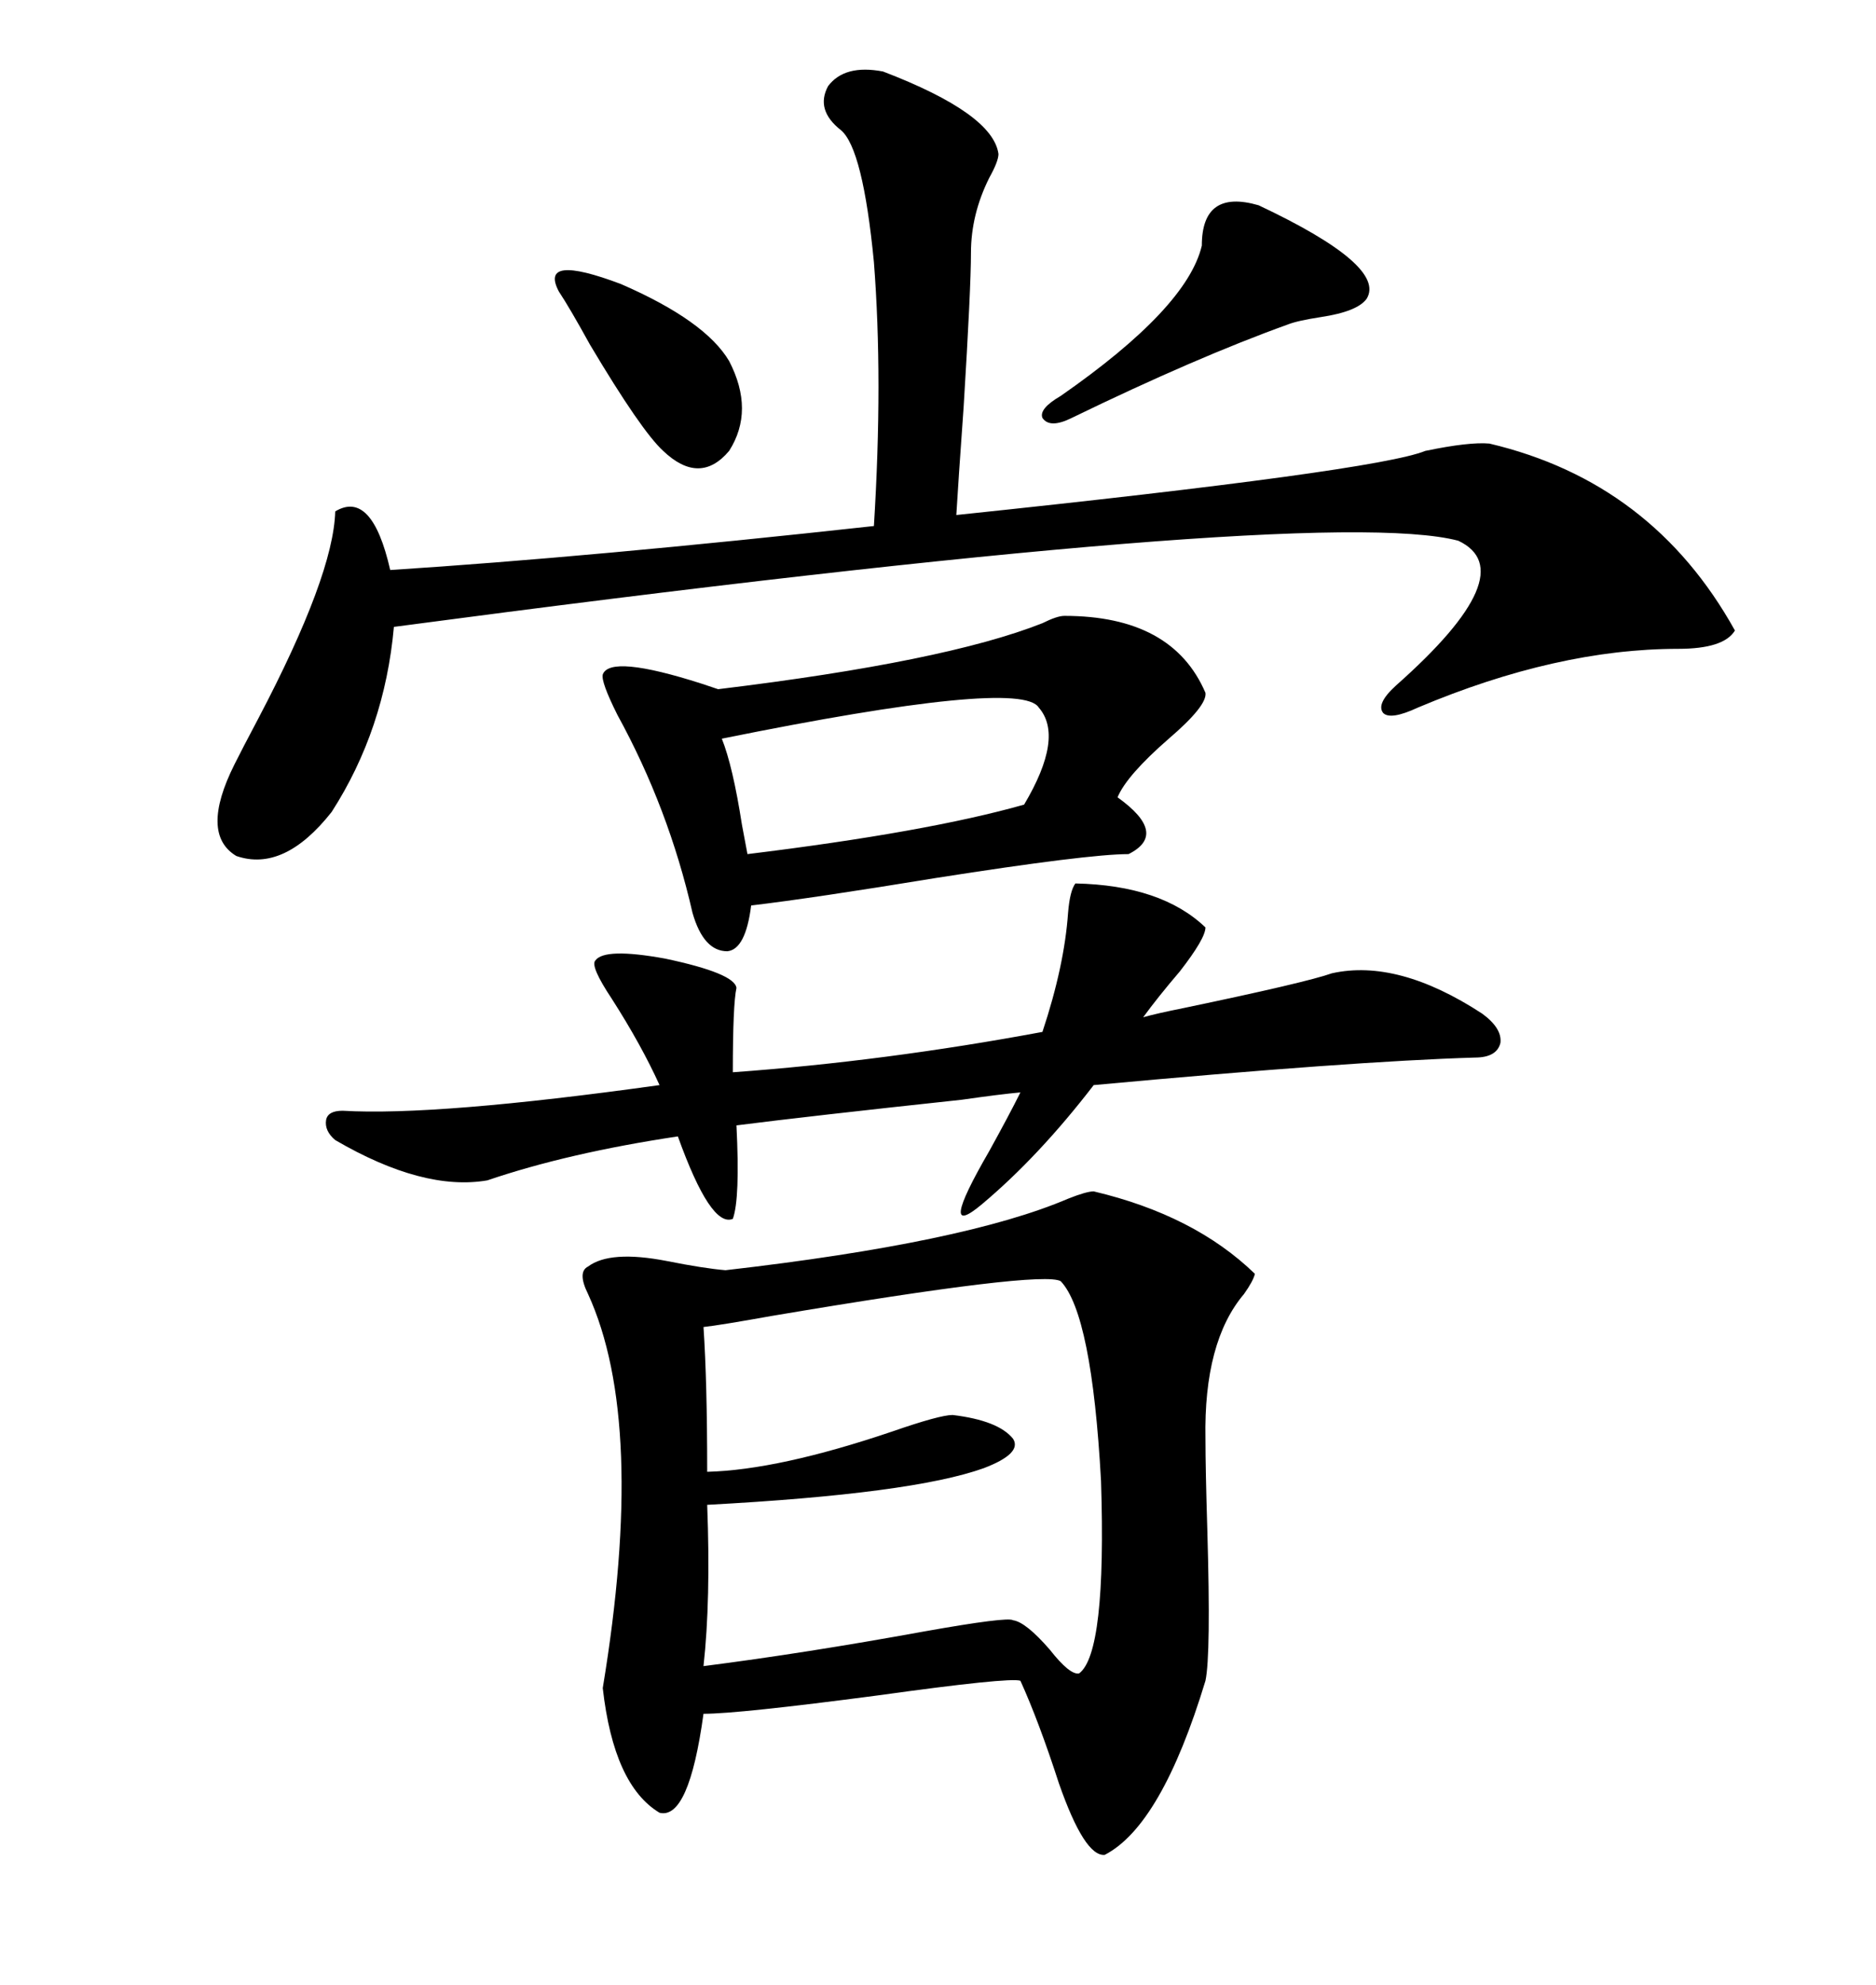 <svg xmlns="http://www.w3.org/2000/svg" xmlns:xlink="http://www.w3.org/1999/xlink" width="300" height="317.285"><path d="M174.90 190.43L174.90 190.43Q191.02 194.24 200.68 203.61L200.68 203.61Q200.39 204.79 198.93 206.84L198.93 206.84Q192.48 214.45 192.77 229.98L192.77 229.98Q192.77 234.67 193.07 244.63L193.07 244.63Q193.65 264.55 192.77 268.65L192.77 268.65Q185.74 291.80 176.66 296.48L176.66 296.48Q173.44 296.78 169.34 285.06L169.34 285.06Q166.11 275.10 163.18 268.65L163.18 268.65Q161.43 268.07 140.33 271.00L140.33 271.00Q118.07 273.93 112.50 273.93L112.50 273.93Q110.16 290.92 105.47 289.75L105.47 289.75Q98.14 285.35 96.39 269.82L96.39 269.82Q103.42 227.34 94.04 206.84L94.04 206.84Q92.29 203.32 94.04 202.44L94.04 202.44Q97.56 199.80 106.64 201.56L106.64 201.56Q112.50 202.73 116.02 203.03L116.02 203.03Q154.39 198.63 170.80 191.60L170.80 191.60Q173.73 190.43 174.90 190.43ZM141.21 11.43L141.21 11.43Q158.79 18.16 159.67 24.61L159.67 24.61Q159.67 25.78 158.20 28.42L158.20 28.42Q155.27 34.28 155.27 40.43L155.27 40.43Q155.27 46.00 154.10 65.04L154.10 65.04Q153.22 77.34 152.93 82.32L152.93 82.32Q220.02 75.29 227.93 72.07L227.93 72.07Q234.96 70.61 238.18 70.90L238.18 70.90Q264.26 77.05 277.44 100.78L277.44 100.78Q275.68 103.71 268.36 103.71L268.36 103.71Q249.02 103.71 226.76 113.09L226.76 113.09Q222.36 115.14 221.19 113.96L221.19 113.96Q220.02 112.50 223.24 109.57L223.24 109.57Q243.75 91.41 233.20 86.43L233.20 86.43Q210.94 80.57 62.99 100.20L62.99 100.20Q61.52 116.60 53.03 129.79L53.03 129.79Q45.41 139.45 37.79 136.82L37.79 136.82Q31.93 133.30 37.50 122.17L37.50 122.17Q38.67 119.82 41.31 114.84L41.31 114.84Q53.32 91.99 53.61 81.74L53.61 81.74Q59.47 78.22 62.40 91.11L62.40 91.11Q94.34 89.06 139.75 84.08L139.75 84.08Q141.21 60.64 139.75 41.89L139.75 41.89Q137.99 23.73 134.47 20.80L134.47 20.80Q130.37 17.58 132.42 13.77L132.42 13.77Q135.06 10.25 141.21 11.43ZM169.63 204.79L169.63 204.79Q166.70 203.03 123.34 210.35L123.34 210.35Q115.14 211.82 112.50 212.11L112.50 212.11Q113.09 220.90 113.09 235.25L113.09 235.25Q124.51 234.96 142.68 228.81L142.68 228.81Q150.29 226.17 152.34 226.17L152.34 226.17Q159.67 227.05 162.01 229.98L162.01 229.98Q163.48 232.32 157.32 234.67L157.32 234.67Q145.90 238.77 113.09 240.53L113.09 240.53Q113.67 255.76 112.50 266.31L112.50 266.31Q128.61 264.26 147.95 260.74L147.95 260.74Q161.13 258.40 162.01 258.98L162.01 258.98Q164.06 259.28 167.87 263.67L167.87 263.67Q171.09 267.77 172.56 267.48L172.56 267.48Q176.95 264.26 176.07 236.72L176.07 236.72Q174.61 210.06 169.63 204.79ZM170.21 98.44L170.21 98.44Q187.50 98.44 192.77 110.74L192.77 110.74Q193.07 112.79 186.91 118.07L186.91 118.07Q180.18 123.93 178.71 127.44L178.71 127.44Q186.91 133.30 180.47 136.52L180.47 136.52Q174.02 136.52 149.71 140.33L149.71 140.33Q130.08 143.55 120.12 144.73L120.12 144.73Q119.24 151.76 116.31 152.05L116.31 152.05Q112.50 152.05 110.74 145.90L110.74 145.90Q106.93 129.20 98.73 114.26L98.73 114.26Q96.09 108.98 96.39 107.81L96.39 107.81Q97.56 104.59 112.21 109.28L112.21 109.28Q113.96 109.86 114.84 110.16L114.84 110.16Q151.17 105.76 166.70 99.61L166.70 99.61Q169.04 98.44 170.21 98.44ZM117.19 194.82L117.19 194.82Q113.67 196.29 108.40 181.64L108.40 181.64Q90.82 184.28 77.93 188.67L77.93 188.67Q67.68 190.43 53.61 182.23L53.61 182.23Q51.86 180.76 52.15 179.00L52.15 179.00Q52.44 177.54 54.79 177.54L54.79 177.54Q69.73 178.42 105.47 173.44L105.47 173.44Q102.54 166.99 97.85 159.67L97.85 159.67Q94.34 154.39 95.21 153.52L95.21 153.52Q96.68 151.46 106.35 153.22L106.35 153.22Q117.48 155.57 117.77 157.91L117.77 157.91Q117.19 160.55 117.19 171.39L117.19 171.39Q141.50 169.63 166.70 164.94L166.70 164.94Q170.21 154.39 170.80 145.90L170.80 145.90Q171.09 142.38 171.97 141.21L171.97 141.21Q185.74 141.50 192.77 148.24L192.77 148.24Q192.77 150 188.67 155.27L188.67 155.27Q185.16 159.38 182.81 162.60L182.81 162.60Q184.86 162.01 189.26 161.13L189.26 161.13Q208.89 157.03 212.99 155.57L212.99 155.57Q223.54 153.22 237.01 162.01L237.01 162.01Q240.23 164.36 239.94 166.70L239.94 166.70Q239.36 169.04 235.84 169.04L235.84 169.04Q216.21 169.63 174.90 173.44L174.90 173.44Q166.11 184.86 157.03 192.48L157.03 192.48Q149.71 198.63 158.20 183.98L158.20 183.98Q161.43 178.13 163.18 174.61L163.18 174.61Q159.96 174.90 153.81 175.78L153.81 175.78Q129.20 178.42 117.77 179.88L117.77 179.88Q118.36 191.60 117.19 194.82ZM166.11 113.09L166.11 113.09Q163.18 108.40 115.43 118.07L115.43 118.07Q117.19 122.46 118.65 131.84L118.65 131.84Q119.24 135.06 119.53 136.52L119.53 136.52Q148.24 133.01 163.77 128.61L163.77 128.61Q170.21 117.77 166.11 113.09ZM201.27 32.81L201.27 32.81Q221.78 42.48 218.55 47.75L218.55 47.75Q217.09 49.80 211.23 50.68L211.23 50.68Q207.42 51.27 205.96 51.86L205.96 51.86Q191.31 57.13 171.39 66.80L171.39 66.80Q167.87 68.55 166.70 66.80L166.70 66.80Q166.11 65.33 169.63 63.28L169.63 63.28Q189.84 49.22 192.19 39.26L192.19 39.26Q192.19 30.18 201.27 32.81ZM89.36 46.58L89.36 46.58Q86.13 40.43 99.32 45.41L99.32 45.41Q112.79 51.27 116.60 57.71L116.60 57.71Q120.70 65.63 116.60 72.07L116.60 72.07Q111.91 77.64 106.05 72.07L106.05 72.07Q102.54 68.85 94.34 55.08L94.34 55.08Q91.11 49.22 89.36 46.58Z"/></svg>